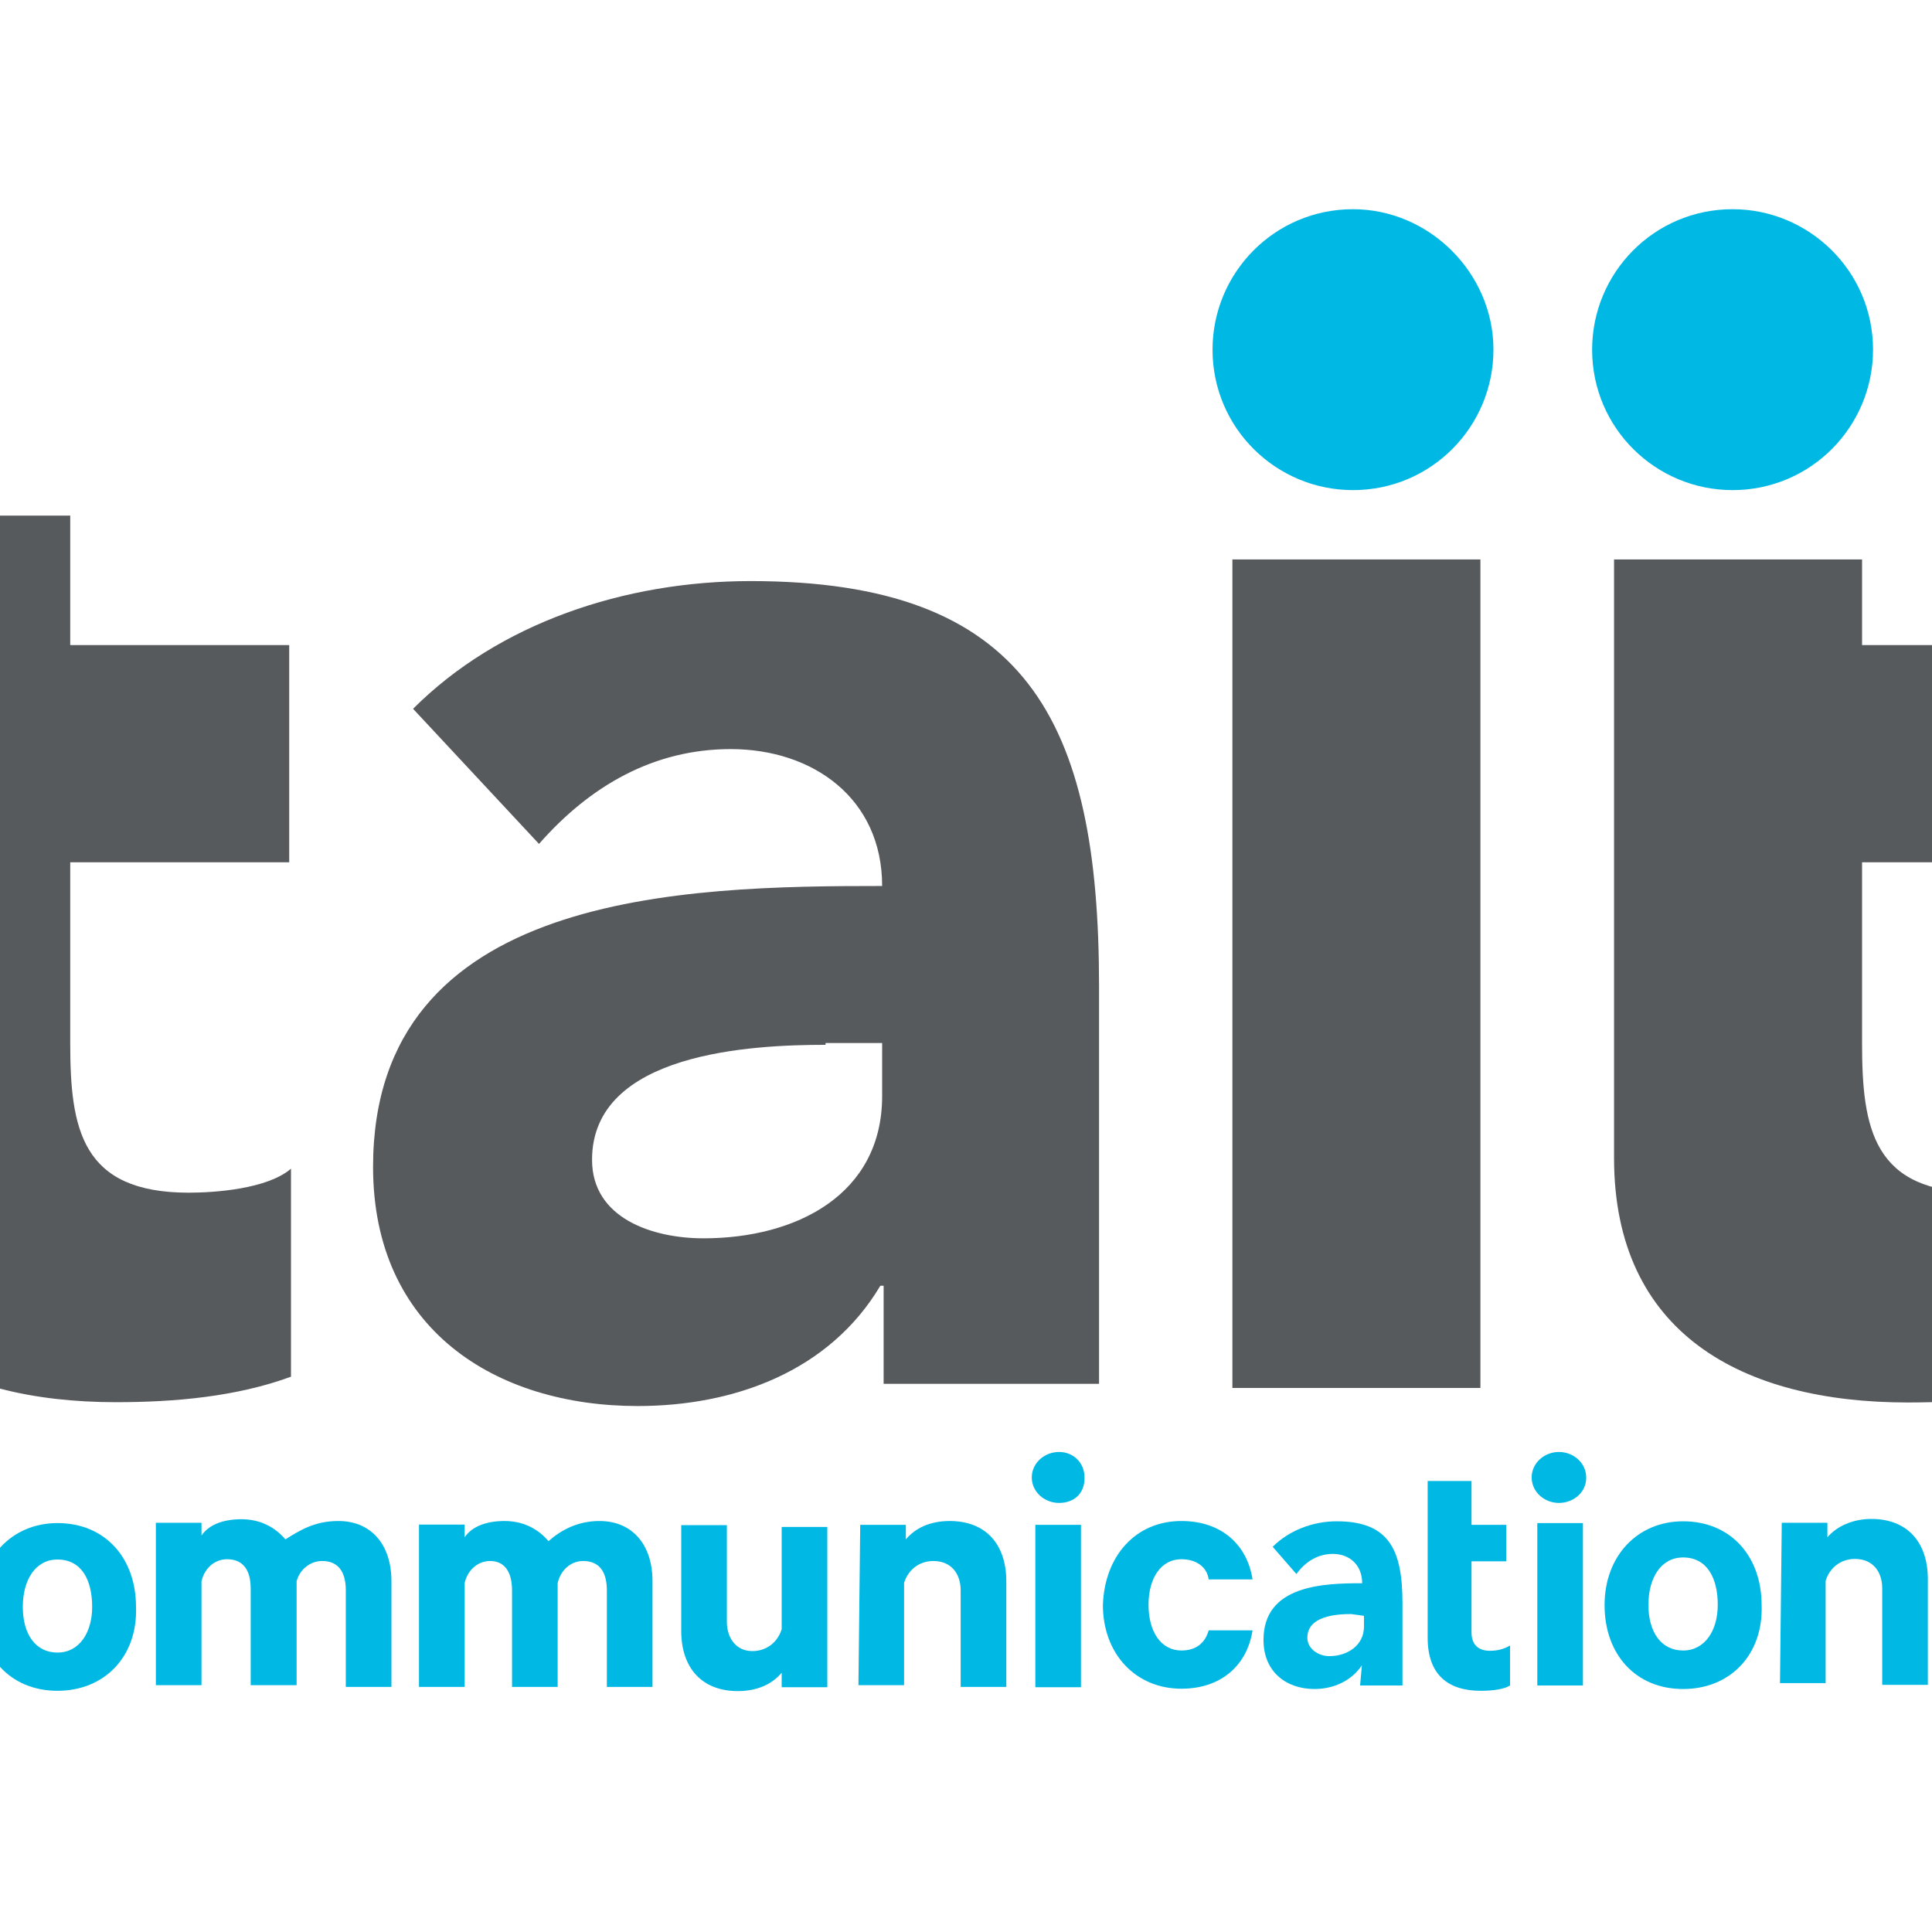 <?xml version="1.0" encoding="utf-8"?>
<!-- Generator: Adobe Illustrator 19.2.1, SVG Export Plug-In . SVG Version: 6.00 Build 0)  -->
<svg version="1.1" id="layer" xmlns="http://www.w3.org/2000/svg" xmlns:xlink="http://www.w3.org/1999/xlink" x="0px" y="0px"
	 viewBox="0 0 652 652" style="enable-background:new 0 0 652 652;" xml:space="preserve">
<style type="text/css">
	.st0{fill:#00B8E4;}
	.st1{fill:#575A5D;}
	.st2{fill:none;}
</style>
<path class="st0" d="M632.1,118c0,25.9-20.9,47.4-47.4,47.4c-25.9,0-47.4-20.9-47.4-47.4c0-25.9,20.9-47.4,47.4-47.4
	C610.5,70.6,632.1,91.5,632.1,118"/>
<path class="st0" d="M504,118c0,25.9-20.9,47.4-47.4,47.4c-25.9,0-47.4-20.9-47.4-47.4c0-25.9,20.9-47.4,47.4-47.4
	C482.4,70.6,504,92.2,504,118"/>
<path class="st1" d="M298.3,433.9h-1.2c-17.2,28.9-49.3,40.6-81.9,40.6c-48,0-89.3-25.9-89.3-80.7c0-93,105.3-94.8,171.8-94.8
	c0-29.6-23.4-46.2-51.1-46.2c-25.9,0-47.4,12.3-64.7,32l-42.5-45.6c28.9-28.9,71.4-43.1,113.9-43.1c93,0,117.6,46.8,117.6,136.7
	v134.2h-72.7V433.9z M278.6,352.6c-24.6,0-78.8,2.5-78.8,38.8c0,19.7,20.3,26.5,37.6,26.5c31.4,0,60.3-14.8,60.3-48V352h-19.1V352.6
	z"/>
<rect x="-61.3" y="70.6" class="st2" width="764.8" height="500"/>
<rect x="415.9" y="188.8" class="st1" width="83.7" height="279.6"/>
<path class="st1" d="M63.7,402.5c-36.3,0-40-21.6-40-50.5v-61h73.9v-73.3H23.7V174h-83.7v216.7c0,59.1,43.1,82.5,99.1,82.5
	c19.7,0,40.6-1.8,59.1-8.6v-70.2C90.2,401.3,72.3,402.5,63.7,402.5"/>
<path class="st1" d="M702.3,291v-73.3h-73.9v-28.9h-83.7v202c0,59.1,43.1,82.5,99.1,82.5c19.7,0,40.6-1.8,59.1-8.6v-70.2
	c-7.4,6.8-25.2,8-34.5,8c-36.3,0-40-21.6-40-50.5v-61C628.4,291,702.3,291,702.3,291z"/>
<path class="st0" d="M459.6,562L459.6,562c-3.7,5.5-9.9,8-16,8c-9.2,0-17.2-5.5-17.2-16.6c0-18.5,20.3-19.1,33.3-19.1
	c0-6.2-4.3-9.9-9.9-9.9c-4.9,0-9.2,2.5-12.3,6.8l-8-9.2c5.5-5.5,13.5-8.6,21.6-8.6c17.9,0,22.2,9.9,22.2,27.7v27.7H459L459.6,562z
	 M456,544.7c-4.9,0-14.8,0.6-14.8,8c0,3.7,3.7,6.2,7.4,6.2c6.2,0,11.7-3.7,11.7-9.9v-3.7L456,544.7z"/>
<path class="st0" d="M-34.8,513.9c13.5,0,22.2,8,24,19.7h-14.8c-0.6-4.3-4.3-6.8-9.2-6.8c-6.8,0-11.1,6.2-11.1,15.4
	s4.3,15.4,11.1,15.4c4.9,0,8-2.5,9.2-6.8h14.8c-1.8,11.7-10.5,19.7-24,19.7c-15.4,0-26.5-11.7-26.5-28.3
	C-61.3,525-50.8,513.9-34.8,513.9"/>
<path class="st0" d="M19.4,570.6c-16,0-26.5-11.7-26.5-28.3c0-16.6,11.1-28.3,26.5-28.3c16,0,26.5,11.7,26.5,28.3
	C46.5,558.9,35.4,570.6,19.4,570.6 M19.4,526.3c-7.4,0-11.7,6.8-11.7,16s4.3,15.4,11.7,15.4s11.7-6.8,11.7-15.4
	C31.1,533,27.4,526.3,19.4,526.3"/>
<path class="st0" d="M114.2,513.3c11.1,0,17.9,8,17.9,20.3v35.7h-15.4v-32.6c0-6.2-2.5-9.9-8-9.9c-3.7,0-7.4,2.5-8.6,6.8v35.1H84.6
	v-32.6c0-6.2-2.5-9.9-8-9.9c-3.7,0-7.4,2.5-8.6,7.4v35.1H52.6v-54.8H68v4.3c2.5-3.7,7.4-5.5,13.5-5.5c6.8,0,11.7,3.1,14.8,6.8
	C101.3,516.4,106.2,513.3,114.2,513.3"/>
<path class="st0" d="M202.3,513.3c11.1,0,17.9,8,17.9,20.3v35.7h-15.4v-32.6c0-6.2-2.5-9.9-8-9.9c-3.7,0-7.4,2.5-8.6,7.4v35.1h-15.4
	v-32.6c0-6.2-2.5-9.9-7.4-9.9c-3.7,0-7.4,2.5-8.6,7.4v35.1h-15.4v-54.8h15.4v4.3c2.5-3.7,7.4-5.5,13.5-5.5c6.8,0,11.7,3.1,14.8,6.8
	C189.3,516.4,194.9,513.3,202.3,513.3"/>
<path class="st0" d="M279.2,569.4h-15.4v-4.9c-3.1,3.7-8,6.2-14.8,6.2c-12.3,0-19.1-8-19.1-20.3v-35.7h15.4v32.6
	c0,5.5,3.1,9.9,8.6,9.9c4.9,0,8.6-3.1,9.9-7.4v-34.5h15.4V569.4z"/>
<path class="st0" d="M290.3,514.6h15.4v4.9c3.1-3.7,8-6.2,14.8-6.2c12.3,0,19.1,8,19.1,20.3v35.7h-15.4v-32.6c0-5.5-3.1-9.9-9.2-9.9
	c-4.9,0-8.6,3.1-9.9,7.4v34.5h-15.4L290.3,514.6z"/>
<path class="st0" d="M601.3,513.9h15.4v4.9c3.1-3.7,8.6-6.2,14.8-6.2c12.3,0,19.1,8,19.1,20.3v35.7h-15.4v-32.6
	c0-5.5-3.1-9.9-9.2-9.9c-4.9,0-8.6,3.1-9.9,7.4v34.5h-15.4L601.3,513.9z"/>
<path class="st0" d="M357.4,507.2c-4.9,0-9.2-3.7-9.2-8.6c0-4.9,4.3-8.6,9.2-8.6s8.6,3.7,8.6,8.6
	C366.1,504.1,362.4,507.2,357.4,507.2 M364.8,569.4h-15.4v-54.8h15.4V569.4z"/>
<path class="st0" d="M398.7,513.3c13.5,0,22.2,8,24,19.7h-14.8c-0.6-4.3-4.3-6.8-9.2-6.8c-6.8,0-11.1,6.2-11.1,15.4
	s4.3,15.4,11.1,15.4c4.9,0,8-2.5,9.2-6.8h14.8c-1.8,11.7-10.5,19.7-24,19.7c-15.4,0-26.5-11.7-26.5-28.3
	C372.8,525,383.3,513.3,398.7,513.3"/>
<path class="st0" d="M481.8,499.8h14.8v14.8h11.7v12.3h-11.7v24c0,4.3,2.5,6.2,6.2,6.2c2.5,0,4.9-0.6,6.8-1.8v13.5
	c-1.8,1.2-5.5,1.8-9.9,1.8c-11.1,0-17.9-5.5-17.9-17.9V499.8z"/>
<path class="st0" d="M526.1,507.2c-4.9,0-9.2-3.7-9.2-8.6c0-4.9,4.3-8.6,9.2-8.6s9.2,3.7,9.2,8.6
	C535.4,503.5,531.1,507.2,526.1,507.2 M534.2,568.8h-15.4v-54.8h15.4V568.8z"/>
<path class="st0" d="M568,570c-16,0-26.5-11.7-26.5-28.3s11.1-28.3,26.5-28.3c16,0,26.5,11.7,26.5,28.3C595.1,558.3,584,570,568,570
	 M568,525.6c-7.4,0-11.7,6.8-11.7,16s4.3,15.4,11.7,15.4s11.7-6.8,11.7-15.4C579.7,532.4,576,525.6,568,525.6"/>
<path class="st0" d="M671.5,552.7c1.2,3.7,4.9,6.2,9.2,6.2c4.9,0,7.4-1.8,7.4-5.5c0-2.5-1.8-3.7-5.5-4.9l-11.1-2.5
	c-8.6-1.8-14.2-6.2-14.2-15.4c0-10.5,9.2-17.9,21.6-17.9c13.5,0,21.6,6.8,23.4,16.6h-14.2c-1.2-3.1-3.7-5.5-8.6-5.5
	c-3.7,0-7.4,1.8-7.4,4.9c0,2.5,1.2,3.7,4.9,4.3l11.1,2.5c9.2,2.5,14.8,7.4,14.8,16c0,11.1-9.9,17.9-22.2,17.9
	c-13.5,0-22.8-6.2-24-17.2L671.5,552.7z"/>
</svg>
